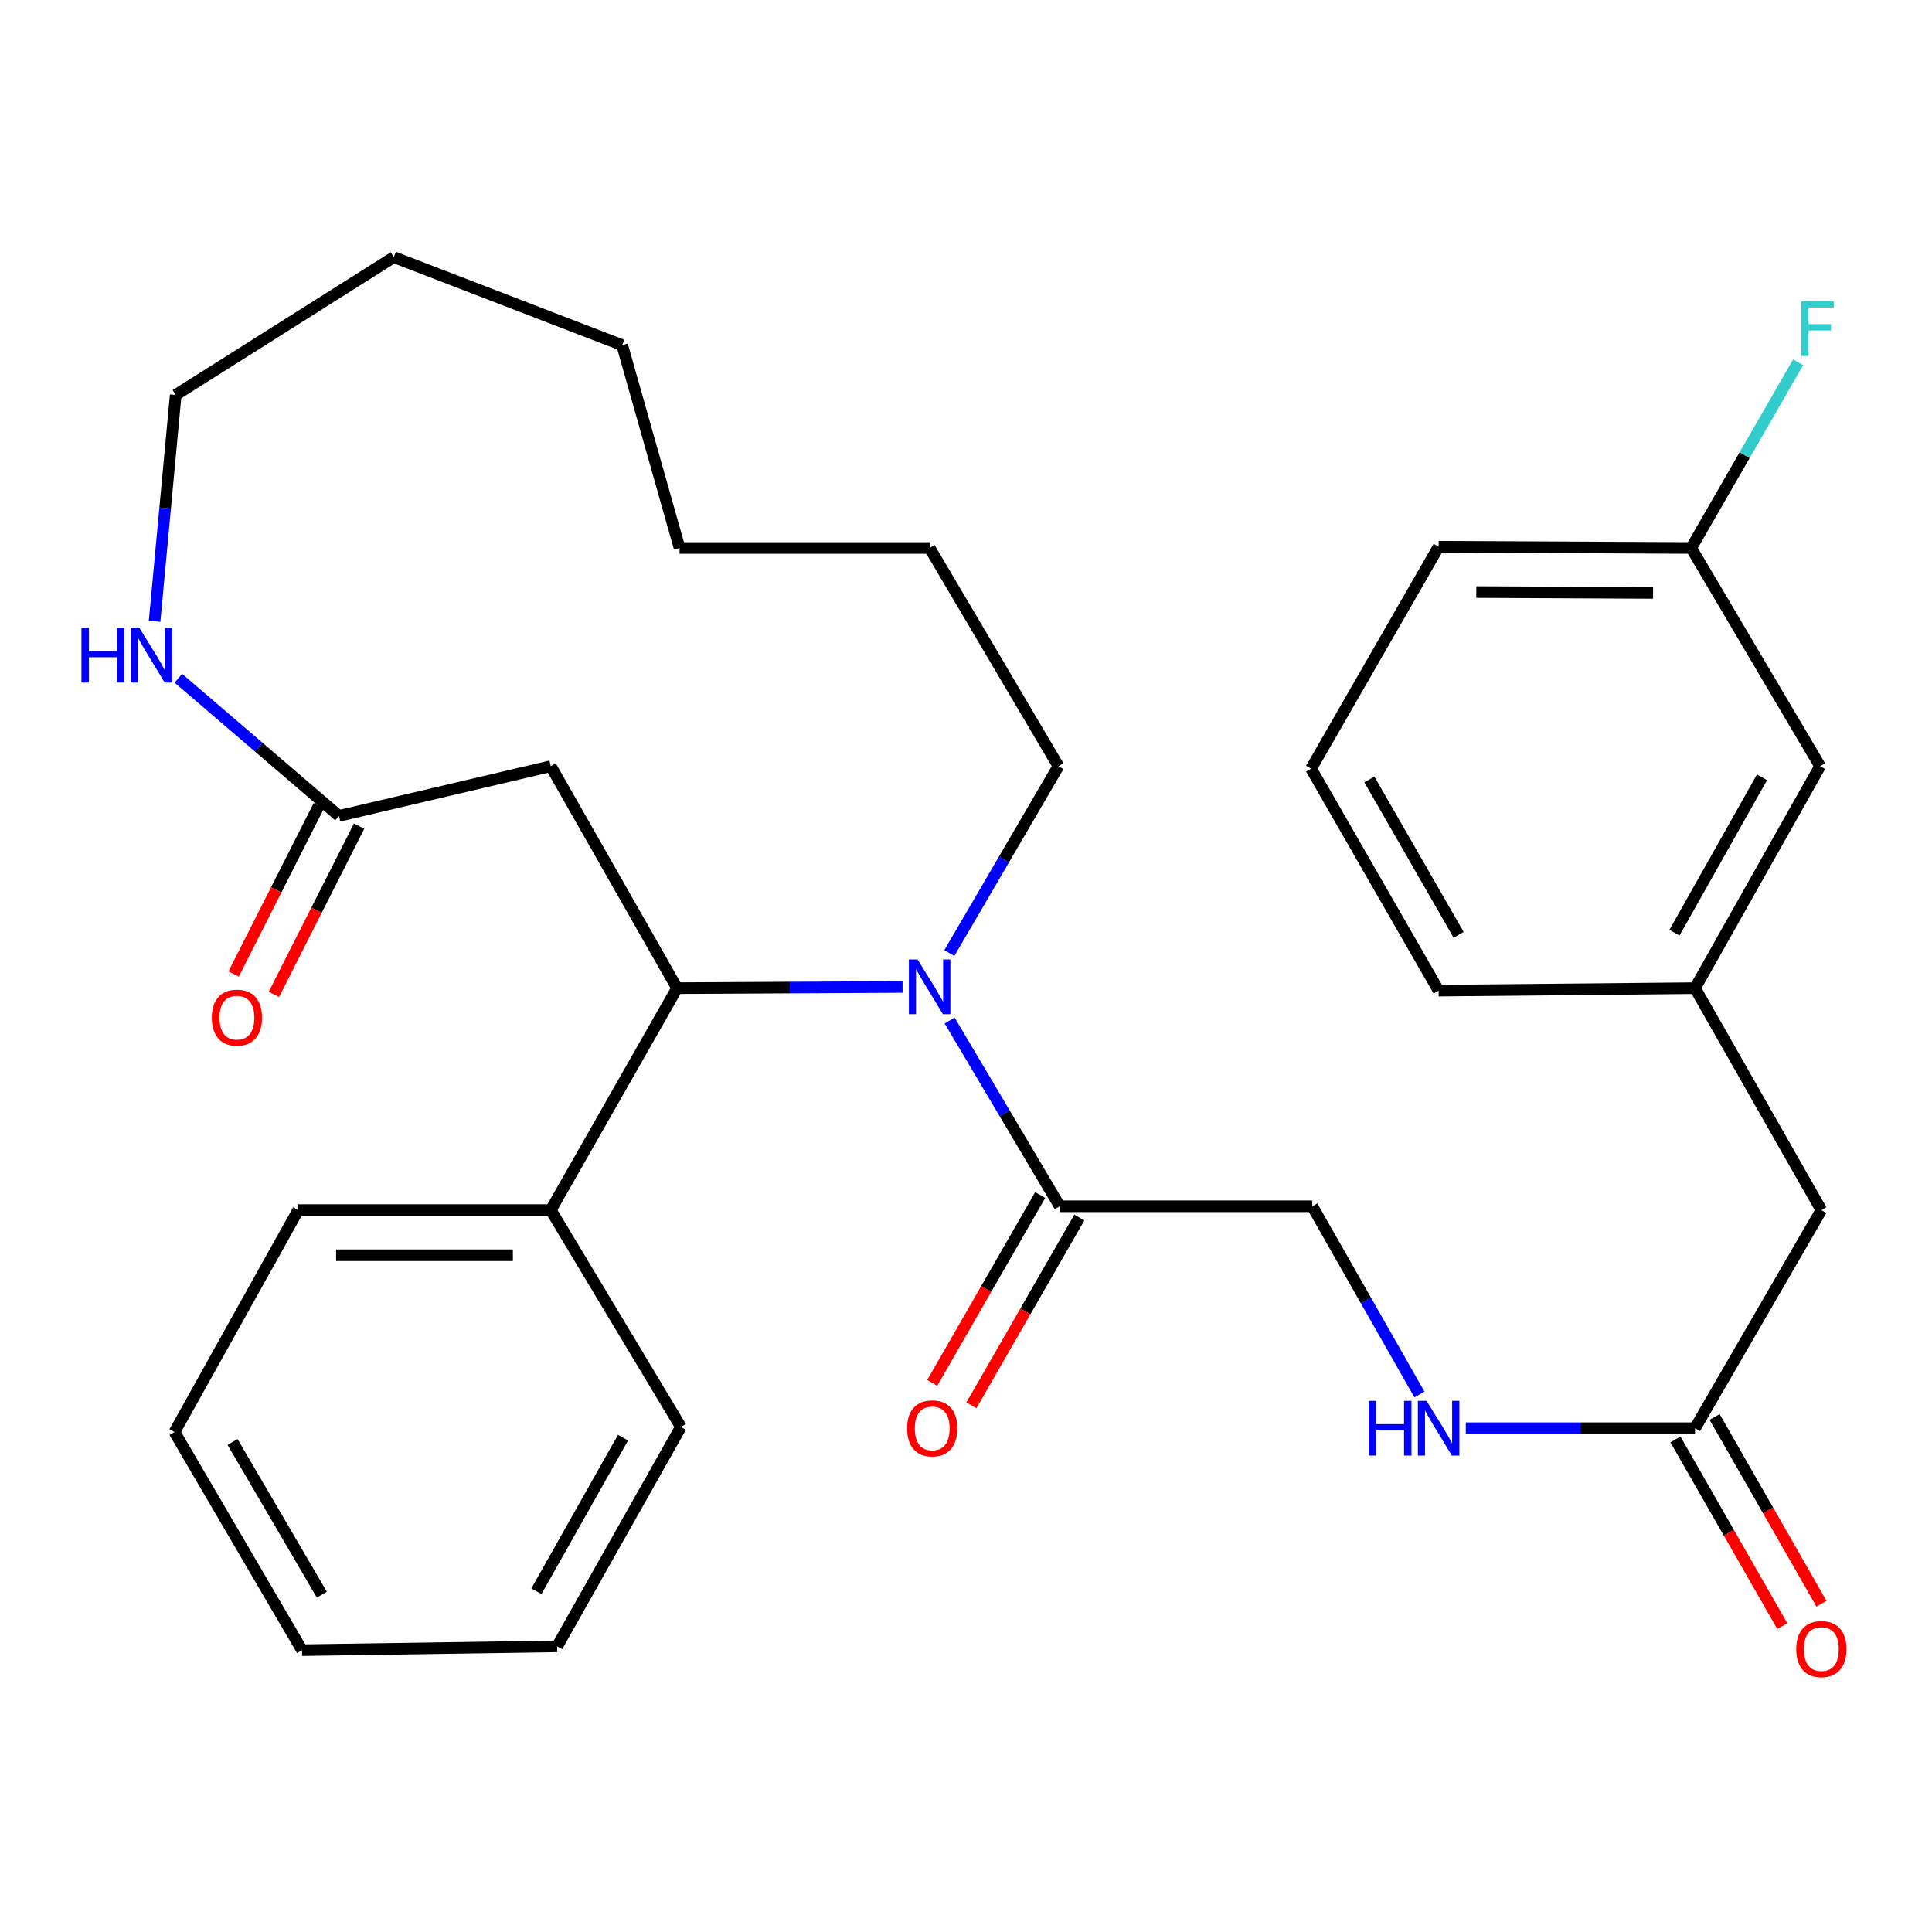 <?xml version='1.0' encoding='iso-8859-1'?>
<svg version='1.1' baseProfile='full'
              xmlns='http://www.w3.org/2000/svg'
                      xmlns:rdkit='http://www.rdkit.org/xml'
                      xmlns:xlink='http://www.w3.org/1999/xlink'
                  xml:space='preserve'
width='1000px' height='1000px' viewBox='0 0 1000 1000'>
<!-- END OF HEADER -->
<rect style='opacity:1.0;fill:#FFFFFF;stroke:none' width='1000' height='1000' x='0' y='0'> </rect>
<path class='bond-0' d='M 467.171,510.838 L 408.813,511.151' style='fill:none;fill-rule:evenodd;stroke:#0000FF;stroke-width:6px;stroke-linecap:butt;stroke-linejoin:miter;stroke-opacity:1' />
<path class='bond-0' d='M 408.813,511.151 L 350.456,511.464' style='fill:none;fill-rule:evenodd;stroke:#000000;stroke-width:6px;stroke-linecap:butt;stroke-linejoin:miter;stroke-opacity:1' />
<path class='bond-1' d='M 491.532,528.225 L 520.033,576.295' style='fill:none;fill-rule:evenodd;stroke:#0000FF;stroke-width:6px;stroke-linecap:butt;stroke-linejoin:miter;stroke-opacity:1' />
<path class='bond-1' d='M 520.033,576.295 L 548.533,624.366' style='fill:none;fill-rule:evenodd;stroke:#000000;stroke-width:6px;stroke-linecap:butt;stroke-linejoin:miter;stroke-opacity:1' />
<path class='bond-15' d='M 491.376,493.297 L 519.611,444.937' style='fill:none;fill-rule:evenodd;stroke:#0000FF;stroke-width:6px;stroke-linecap:butt;stroke-linejoin:miter;stroke-opacity:1' />
<path class='bond-15' d='M 519.611,444.937 L 547.845,396.576' style='fill:none;fill-rule:evenodd;stroke:#000000;stroke-width:6px;stroke-linecap:butt;stroke-linejoin:miter;stroke-opacity:1' />
<path class='bond-2' d='M 350.456,511.464 L 285.075,396.576' style='fill:none;fill-rule:evenodd;stroke:#000000;stroke-width:6px;stroke-linecap:butt;stroke-linejoin:miter;stroke-opacity:1' />
<path class='bond-8' d='M 350.456,511.464 L 285.075,626.339' style='fill:none;fill-rule:evenodd;stroke:#000000;stroke-width:6px;stroke-linecap:butt;stroke-linejoin:miter;stroke-opacity:1' />
<path class='bond-7' d='M 548.533,624.366 L 679.244,624.366' style='fill:none;fill-rule:evenodd;stroke:#000000;stroke-width:6px;stroke-linecap:butt;stroke-linejoin:miter;stroke-opacity:1' />
<path class='bond-9' d='M 538.405,618.545 L 510.463,667.166' style='fill:none;fill-rule:evenodd;stroke:#000000;stroke-width:6px;stroke-linecap:butt;stroke-linejoin:miter;stroke-opacity:1' />
<path class='bond-9' d='M 510.463,667.166 L 482.521,715.787' style='fill:none;fill-rule:evenodd;stroke:#FF0000;stroke-width:6px;stroke-linecap:butt;stroke-linejoin:miter;stroke-opacity:1' />
<path class='bond-9' d='M 558.662,630.186 L 530.72,678.808' style='fill:none;fill-rule:evenodd;stroke:#000000;stroke-width:6px;stroke-linecap:butt;stroke-linejoin:miter;stroke-opacity:1' />
<path class='bond-9' d='M 530.72,678.808 L 502.778,727.429' style='fill:none;fill-rule:evenodd;stroke:#FF0000;stroke-width:6px;stroke-linecap:butt;stroke-linejoin:miter;stroke-opacity:1' />
<path class='bond-3' d='M 285.075,396.576 L 175.444,422.316' style='fill:none;fill-rule:evenodd;stroke:#000000;stroke-width:6px;stroke-linecap:butt;stroke-linejoin:miter;stroke-opacity:1' />
<path class='bond-5' d='M 175.444,422.316 L 133.879,386.687' style='fill:none;fill-rule:evenodd;stroke:#000000;stroke-width:6px;stroke-linecap:butt;stroke-linejoin:miter;stroke-opacity:1' />
<path class='bond-5' d='M 133.879,386.687 L 92.314,351.059' style='fill:none;fill-rule:evenodd;stroke:#0000FF;stroke-width:6px;stroke-linecap:butt;stroke-linejoin:miter;stroke-opacity:1' />
<path class='bond-10' d='M 165.021,417.04 L 142.977,460.585' style='fill:none;fill-rule:evenodd;stroke:#000000;stroke-width:6px;stroke-linecap:butt;stroke-linejoin:miter;stroke-opacity:1' />
<path class='bond-10' d='M 142.977,460.585 L 120.934,504.131' style='fill:none;fill-rule:evenodd;stroke:#FF0000;stroke-width:6px;stroke-linecap:butt;stroke-linejoin:miter;stroke-opacity:1' />
<path class='bond-10' d='M 185.867,427.592 L 163.823,471.138' style='fill:none;fill-rule:evenodd;stroke:#000000;stroke-width:6px;stroke-linecap:butt;stroke-linejoin:miter;stroke-opacity:1' />
<path class='bond-10' d='M 163.823,471.138 L 141.779,514.683' style='fill:none;fill-rule:evenodd;stroke:#FF0000;stroke-width:6px;stroke-linecap:butt;stroke-linejoin:miter;stroke-opacity:1' />
<path class='bond-4' d='M 877.347,739.24 L 818.022,739.24' style='fill:none;fill-rule:evenodd;stroke:#000000;stroke-width:6px;stroke-linecap:butt;stroke-linejoin:miter;stroke-opacity:1' />
<path class='bond-4' d='M 818.022,739.24 L 758.696,739.24' style='fill:none;fill-rule:evenodd;stroke:#0000FF;stroke-width:6px;stroke-linecap:butt;stroke-linejoin:miter;stroke-opacity:1' />
<path class='bond-11' d='M 867.208,745.043 L 894.859,793.357' style='fill:none;fill-rule:evenodd;stroke:#000000;stroke-width:6px;stroke-linecap:butt;stroke-linejoin:miter;stroke-opacity:1' />
<path class='bond-11' d='M 894.859,793.357 L 922.511,841.671' style='fill:none;fill-rule:evenodd;stroke:#FF0000;stroke-width:6px;stroke-linecap:butt;stroke-linejoin:miter;stroke-opacity:1' />
<path class='bond-11' d='M 887.486,733.437 L 915.138,781.751' style='fill:none;fill-rule:evenodd;stroke:#000000;stroke-width:6px;stroke-linecap:butt;stroke-linejoin:miter;stroke-opacity:1' />
<path class='bond-11' d='M 915.138,781.751 L 942.789,830.065' style='fill:none;fill-rule:evenodd;stroke:#FF0000;stroke-width:6px;stroke-linecap:butt;stroke-linejoin:miter;stroke-opacity:1' />
<path class='bond-13' d='M 877.347,739.24 L 942.729,626.339' style='fill:none;fill-rule:evenodd;stroke:#000000;stroke-width:6px;stroke-linecap:butt;stroke-linejoin:miter;stroke-opacity:1' />
<path class='bond-18' d='M 80.015,321.571 L 85.479,263.001' style='fill:none;fill-rule:evenodd;stroke:#0000FF;stroke-width:6px;stroke-linecap:butt;stroke-linejoin:miter;stroke-opacity:1' />
<path class='bond-18' d='M 85.479,263.001 L 90.943,204.431' style='fill:none;fill-rule:evenodd;stroke:#000000;stroke-width:6px;stroke-linecap:butt;stroke-linejoin:miter;stroke-opacity:1' />
<path class='bond-6' d='M 734.696,721.776 L 706.97,673.071' style='fill:none;fill-rule:evenodd;stroke:#0000FF;stroke-width:6px;stroke-linecap:butt;stroke-linejoin:miter;stroke-opacity:1' />
<path class='bond-6' d='M 706.97,673.071 L 679.244,624.366' style='fill:none;fill-rule:evenodd;stroke:#000000;stroke-width:6px;stroke-linecap:butt;stroke-linejoin:miter;stroke-opacity:1' />
<path class='bond-21' d='M 285.075,626.339 L 154.351,626.339' style='fill:none;fill-rule:evenodd;stroke:#000000;stroke-width:6px;stroke-linecap:butt;stroke-linejoin:miter;stroke-opacity:1' />
<path class='bond-21' d='M 265.466,649.703 L 173.96,649.703' style='fill:none;fill-rule:evenodd;stroke:#000000;stroke-width:6px;stroke-linecap:butt;stroke-linejoin:miter;stroke-opacity:1' />
<path class='bond-22' d='M 285.075,626.339 L 352.429,738.591' style='fill:none;fill-rule:evenodd;stroke:#000000;stroke-width:6px;stroke-linecap:butt;stroke-linejoin:miter;stroke-opacity:1' />
<path class='bond-12' d='M 877.347,511.464 L 942.729,626.339' style='fill:none;fill-rule:evenodd;stroke:#000000;stroke-width:6px;stroke-linecap:butt;stroke-linejoin:miter;stroke-opacity:1' />
<path class='bond-14' d='M 877.347,511.464 L 942.08,396.576' style='fill:none;fill-rule:evenodd;stroke:#000000;stroke-width:6px;stroke-linecap:butt;stroke-linejoin:miter;stroke-opacity:1' />
<path class='bond-14' d='M 866.702,482.762 L 912.014,402.34' style='fill:none;fill-rule:evenodd;stroke:#000000;stroke-width:6px;stroke-linecap:butt;stroke-linejoin:miter;stroke-opacity:1' />
<path class='bond-20' d='M 877.347,511.464 L 744.638,512.749' style='fill:none;fill-rule:evenodd;stroke:#000000;stroke-width:6px;stroke-linecap:butt;stroke-linejoin:miter;stroke-opacity:1' />
<path class='bond-16' d='M 942.08,396.576 L 875.361,283.636' style='fill:none;fill-rule:evenodd;stroke:#000000;stroke-width:6px;stroke-linecap:butt;stroke-linejoin:miter;stroke-opacity:1' />
<path class='bond-24' d='M 547.845,396.576 L 481.179,283.636' style='fill:none;fill-rule:evenodd;stroke:#000000;stroke-width:6px;stroke-linecap:butt;stroke-linejoin:miter;stroke-opacity:1' />
<path class='bond-17' d='M 875.361,283.636 L 903.032,235.578' style='fill:none;fill-rule:evenodd;stroke:#000000;stroke-width:6px;stroke-linecap:butt;stroke-linejoin:miter;stroke-opacity:1' />
<path class='bond-17' d='M 903.032,235.578 L 930.703,187.521' style='fill:none;fill-rule:evenodd;stroke:#33CCCC;stroke-width:6px;stroke-linecap:butt;stroke-linejoin:miter;stroke-opacity:1' />
<path class='bond-33' d='M 875.361,283.636 L 744.638,282.987' style='fill:none;fill-rule:evenodd;stroke:#000000;stroke-width:6px;stroke-linecap:butt;stroke-linejoin:miter;stroke-opacity:1' />
<path class='bond-33' d='M 855.637,306.902 L 764.131,306.448' style='fill:none;fill-rule:evenodd;stroke:#000000;stroke-width:6px;stroke-linecap:butt;stroke-linejoin:miter;stroke-opacity:1' />
<path class='bond-31' d='M 90.943,204.431 L 203.845,133.105' style='fill:none;fill-rule:evenodd;stroke:#000000;stroke-width:6px;stroke-linecap:butt;stroke-linejoin:miter;stroke-opacity:1' />
<path class='bond-19' d='M 678.621,397.861 L 744.638,512.749' style='fill:none;fill-rule:evenodd;stroke:#000000;stroke-width:6px;stroke-linecap:butt;stroke-linejoin:miter;stroke-opacity:1' />
<path class='bond-19' d='M 708.781,403.454 L 754.993,483.875' style='fill:none;fill-rule:evenodd;stroke:#000000;stroke-width:6px;stroke-linecap:butt;stroke-linejoin:miter;stroke-opacity:1' />
<path class='bond-23' d='M 678.621,397.861 L 744.638,282.987' style='fill:none;fill-rule:evenodd;stroke:#000000;stroke-width:6px;stroke-linecap:butt;stroke-linejoin:miter;stroke-opacity:1' />
<path class='bond-26' d='M 154.351,626.339 L 90.307,741.226' style='fill:none;fill-rule:evenodd;stroke:#000000;stroke-width:6px;stroke-linecap:butt;stroke-linejoin:miter;stroke-opacity:1' />
<path class='bond-27' d='M 352.429,738.591 L 288.385,852.142' style='fill:none;fill-rule:evenodd;stroke:#000000;stroke-width:6px;stroke-linecap:butt;stroke-linejoin:miter;stroke-opacity:1' />
<path class='bond-27' d='M 322.472,744.146 L 277.641,823.631' style='fill:none;fill-rule:evenodd;stroke:#000000;stroke-width:6px;stroke-linecap:butt;stroke-linejoin:miter;stroke-opacity:1' />
<path class='bond-30' d='M 481.179,283.636 L 351.741,283.636' style='fill:none;fill-rule:evenodd;stroke:#000000;stroke-width:6px;stroke-linecap:butt;stroke-linejoin:miter;stroke-opacity:1' />
<path class='bond-25' d='M 203.845,133.105 L 322.042,178.652' style='fill:none;fill-rule:evenodd;stroke:#000000;stroke-width:6px;stroke-linecap:butt;stroke-linejoin:miter;stroke-opacity:1' />
<path class='bond-32' d='M 90.307,741.226 L 156.324,854.128' style='fill:none;fill-rule:evenodd;stroke:#000000;stroke-width:6px;stroke-linecap:butt;stroke-linejoin:miter;stroke-opacity:1' />
<path class='bond-32' d='M 120.379,746.368 L 166.591,825.399' style='fill:none;fill-rule:evenodd;stroke:#000000;stroke-width:6px;stroke-linecap:butt;stroke-linejoin:miter;stroke-opacity:1' />
<path class='bond-28' d='M 288.385,852.142 L 156.324,854.128' style='fill:none;fill-rule:evenodd;stroke:#000000;stroke-width:6px;stroke-linecap:butt;stroke-linejoin:miter;stroke-opacity:1' />
<path class='bond-29' d='M 322.042,178.652 L 351.741,283.636' style='fill:none;fill-rule:evenodd;stroke:#000000;stroke-width:6px;stroke-linecap:butt;stroke-linejoin:miter;stroke-opacity:1' />
<path  class='atom-0' d='M 474.919 496.603
L 484.199 511.603
Q 485.119 513.083, 486.599 515.763
Q 488.079 518.443, 488.159 518.603
L 488.159 496.603
L 491.919 496.603
L 491.919 524.923
L 488.039 524.923
L 478.079 508.523
Q 476.919 506.603, 475.679 504.403
Q 474.479 502.203, 474.119 501.523
L 474.119 524.923
L 470.439 524.923
L 470.439 496.603
L 474.919 496.603
' fill='#0000FF'/>
<path  class='atom-6' d='M 42.158 324.953
L 45.998 324.953
L 45.998 336.993
L 60.478 336.993
L 60.478 324.953
L 64.318 324.953
L 64.318 353.273
L 60.478 353.273
L 60.478 340.193
L 45.998 340.193
L 45.998 353.273
L 42.158 353.273
L 42.158 324.953
' fill='#0000FF'/>
<path  class='atom-6' d='M 72.118 324.953
L 81.398 339.953
Q 82.318 341.433, 83.798 344.113
Q 85.278 346.793, 85.358 346.953
L 85.358 324.953
L 89.118 324.953
L 89.118 353.273
L 85.238 353.273
L 75.278 336.873
Q 74.118 334.953, 72.878 332.753
Q 71.678 330.553, 71.318 329.873
L 71.318 353.273
L 67.638 353.273
L 67.638 324.953
L 72.118 324.953
' fill='#0000FF'/>
<path  class='atom-7' d='M 708.418 725.08
L 712.258 725.08
L 712.258 737.12
L 726.738 737.12
L 726.738 725.08
L 730.578 725.08
L 730.578 753.4
L 726.738 753.4
L 726.738 740.32
L 712.258 740.32
L 712.258 753.4
L 708.418 753.4
L 708.418 725.08
' fill='#0000FF'/>
<path  class='atom-7' d='M 738.378 725.08
L 747.658 740.08
Q 748.578 741.56, 750.058 744.24
Q 751.538 746.92, 751.618 747.08
L 751.618 725.08
L 755.378 725.08
L 755.378 753.4
L 751.498 753.4
L 741.538 737
Q 740.378 735.08, 739.138 732.88
Q 737.938 730.68, 737.578 730
L 737.578 753.4
L 733.898 753.4
L 733.898 725.08
L 738.378 725.08
' fill='#0000FF'/>
<path  class='atom-10' d='M 469.516 739.32
Q 469.516 732.52, 472.876 728.72
Q 476.236 724.92, 482.516 724.92
Q 488.796 724.92, 492.156 728.72
Q 495.516 732.52, 495.516 739.32
Q 495.516 746.2, 492.116 750.12
Q 488.716 754, 482.516 754
Q 476.276 754, 472.876 750.12
Q 469.516 746.24, 469.516 739.32
M 482.516 750.8
Q 486.836 750.8, 489.156 747.92
Q 491.516 745, 491.516 739.32
Q 491.516 733.76, 489.156 730.96
Q 486.836 728.12, 482.516 728.12
Q 478.196 728.12, 475.836 730.92
Q 473.516 733.72, 473.516 739.32
Q 473.516 745.04, 475.836 747.92
Q 478.196 750.8, 482.516 750.8
' fill='#FF0000'/>
<path  class='atom-11' d='M 109.628 526.731
Q 109.628 519.931, 112.988 516.131
Q 116.348 512.331, 122.628 512.331
Q 128.908 512.331, 132.268 516.131
Q 135.628 519.931, 135.628 526.731
Q 135.628 533.611, 132.228 537.531
Q 128.828 541.411, 122.628 541.411
Q 116.388 541.411, 112.988 537.531
Q 109.628 533.651, 109.628 526.731
M 122.628 538.211
Q 126.948 538.211, 129.268 535.331
Q 131.628 532.411, 131.628 526.731
Q 131.628 521.171, 129.268 518.371
Q 126.948 515.531, 122.628 515.531
Q 118.308 515.531, 115.948 518.331
Q 113.628 521.131, 113.628 526.731
Q 113.628 532.451, 115.948 535.331
Q 118.308 538.211, 122.628 538.211
' fill='#FF0000'/>
<path  class='atom-12' d='M 929.729 853.559
Q 929.729 846.759, 933.089 842.959
Q 936.449 839.159, 942.729 839.159
Q 949.009 839.159, 952.369 842.959
Q 955.729 846.759, 955.729 853.559
Q 955.729 860.439, 952.329 864.359
Q 948.929 868.239, 942.729 868.239
Q 936.489 868.239, 933.089 864.359
Q 929.729 860.479, 929.729 853.559
M 942.729 865.039
Q 947.049 865.039, 949.369 862.159
Q 951.729 859.239, 951.729 853.559
Q 951.729 847.999, 949.369 845.199
Q 947.049 842.359, 942.729 842.359
Q 938.409 842.359, 936.049 845.159
Q 933.729 847.959, 933.729 853.559
Q 933.729 859.279, 936.049 862.159
Q 938.409 865.039, 942.729 865.039
' fill='#FF0000'/>
<path  class='atom-18' d='M 932.323 155.925
L 949.163 155.925
L 949.163 159.165
L 936.123 159.165
L 936.123 167.765
L 947.723 167.765
L 947.723 171.045
L 936.123 171.045
L 936.123 184.245
L 932.323 184.245
L 932.323 155.925
' fill='#33CCCC'/>
</svg>
